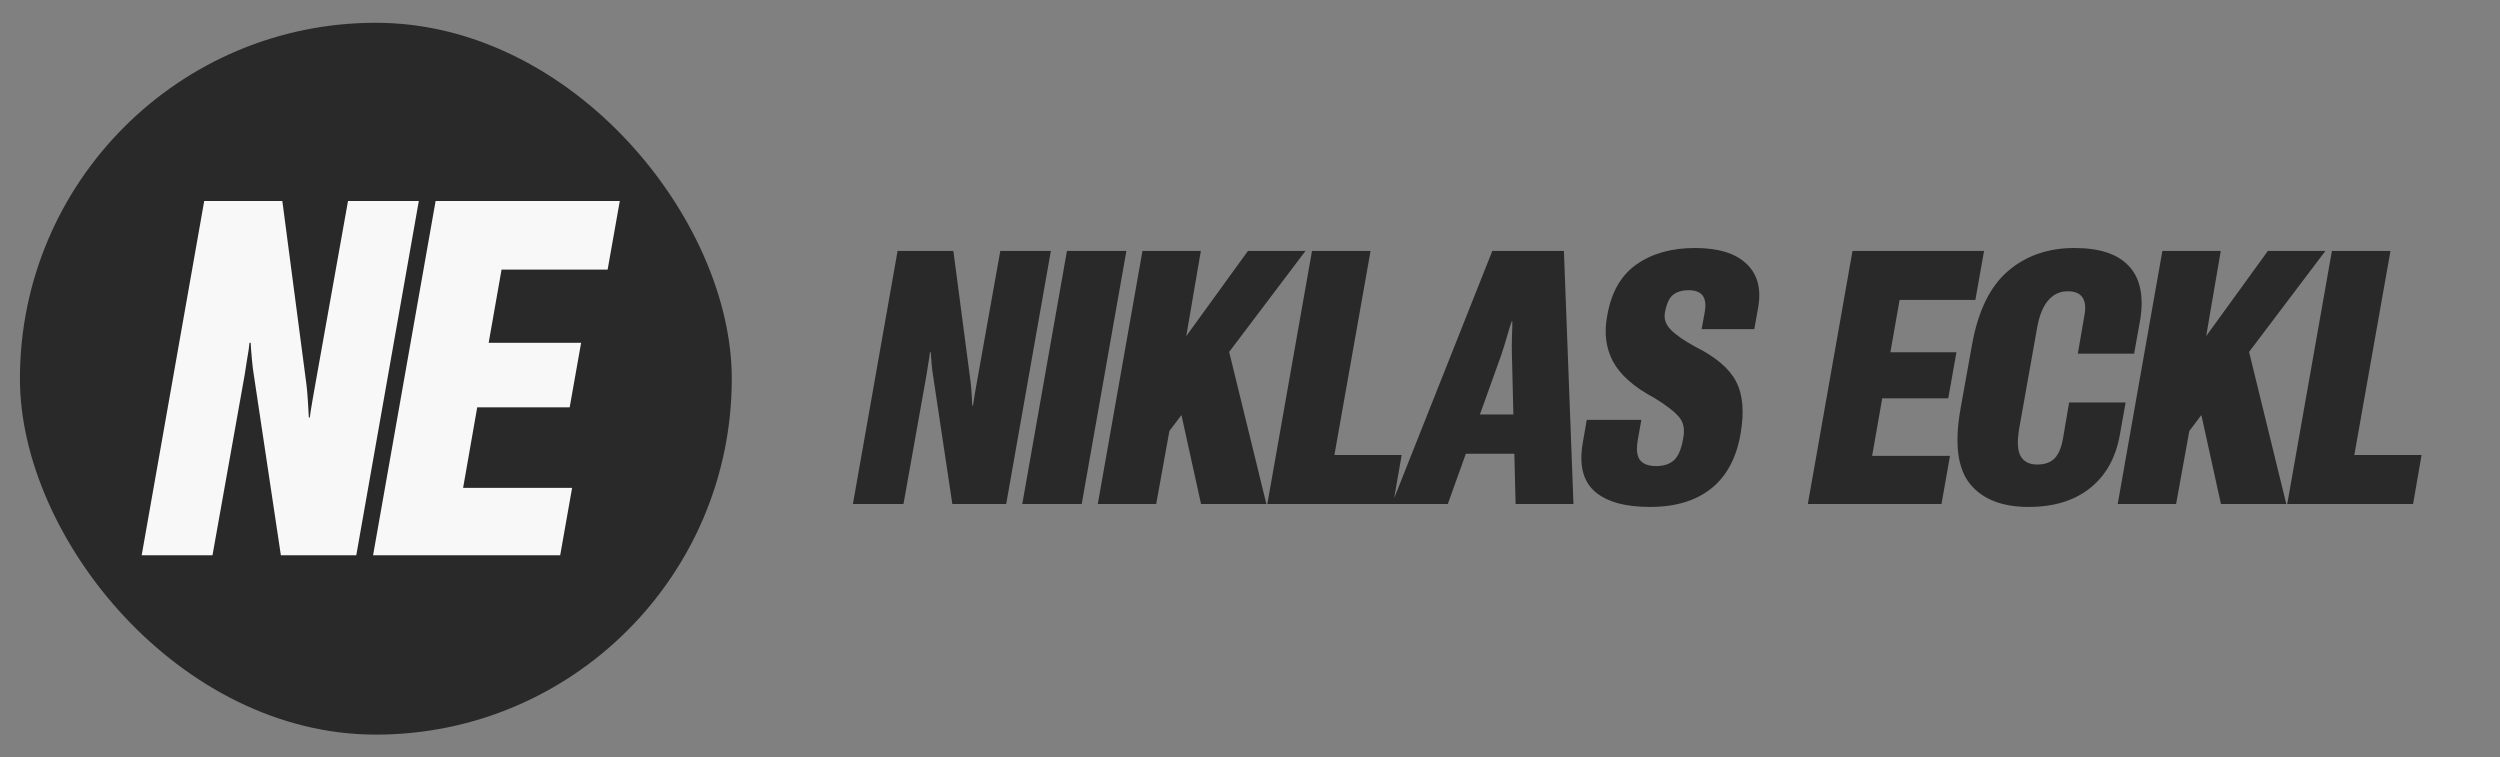<svg xmlns="http://www.w3.org/2000/svg" width="878" height="266" viewBox="0 0 878 266" fill="none"><rect x="0" y="0" width="878" height="266" fill="#808080" stroke="none"/><rect x="7" y="8" width="250" height="250" rx="125" fill="#292929"></rect><path d="M49.762 195L71.723 70.586H99.152L107.611 134.929C107.782 136.182 107.953 138.119 108.124 140.74C108.295 143.303 108.409 145.269 108.466 146.636H108.808C108.979 145.212 109.292 143.189 109.748 140.569C110.203 137.948 110.545 136.012 110.773 134.758L122.223 70.586H147.089L125.128 195H98.639L89.154 131.768C88.926 130.571 88.699 128.72 88.471 126.213C88.243 123.707 88.1 121.77 88.043 120.403H87.616C87.502 121.827 87.217 123.792 86.762 126.299C86.363 128.748 86.078 130.571 85.907 131.768L74.628 195H49.762ZM131.028 195L152.988 70.586H217.673L213.401 94.683H176.145L171.616 120.403H204.087L200.071 143.047H167.6L162.644 171.331H200.925L196.738 195H131.028Z" fill="#F8F8F8"></path><path d="M299.544 177L315.23 88.133H334.823L340.865 134.092C340.987 134.987 341.109 136.371 341.231 138.243C341.354 140.074 341.435 141.478 341.476 142.454H341.72C341.842 141.437 342.066 139.992 342.391 138.121C342.717 136.249 342.961 134.865 343.124 133.97L351.302 88.133H369.063L353.377 177H334.457L327.682 131.834C327.519 130.979 327.356 129.657 327.193 127.867C327.031 126.076 326.929 124.693 326.888 123.716H326.583C326.502 124.734 326.298 126.137 325.973 127.928C325.688 129.677 325.484 130.979 325.362 131.834L317.306 177H299.544ZM359.024 177L374.71 88.133H395.584L379.898 177H359.024ZM385.545 177L401.231 88.133H421.739L416.612 118.04L438.28 88.133H458.482L410.692 151.365L406.053 177H385.545ZM421.8 177L412.828 136.229L429.369 114.134L444.75 177H421.8ZM445.086 177L460.772 88.133H481.341L468.646 159.788H492.267L489.276 177H445.086ZM488.819 177L524.098 88.133H549.244L552.601 177H532.276L530.995 124.998C530.913 123.167 530.913 120.929 530.995 118.284C531.117 115.599 531.157 113.768 531.117 112.791H530.934C530.567 113.768 529.998 115.599 529.225 118.284C528.451 120.929 527.76 123.147 527.149 124.937L508.473 177H488.819ZM505.36 159.361L509.815 145.567H542.469L542.164 159.361H505.36ZM555.868 155.516L557.271 147.459H576.437L575.216 154.356C574.605 157.774 574.87 160.195 576.009 161.619C577.149 163.003 579.041 163.694 581.686 163.694C584.208 163.694 586.243 163.043 587.789 161.741C589.335 160.398 590.434 157.896 591.085 154.234C591.777 151.06 591.349 148.517 589.803 146.604C588.257 144.692 585.368 142.434 581.136 139.83C573.934 136.005 569.051 131.712 566.488 126.951C563.965 122.19 563.294 116.799 564.474 110.777C565.898 102.598 569.336 96.617 574.789 92.832C580.241 89.008 587.077 87.095 595.296 87.095C603.475 87.095 609.497 88.947 613.363 92.649C617.269 96.311 618.632 101.459 617.452 108.091L616.109 115.599H597.616L598.714 109.556C599.162 106.993 598.918 105.08 597.982 103.819C597.046 102.557 595.418 101.927 593.099 101.927C590.739 101.927 588.888 102.476 587.545 103.575C586.243 104.633 585.307 106.667 584.737 109.678C584.29 111.916 584.981 113.971 586.812 115.843C588.644 117.674 591.492 119.647 595.357 121.763C602.56 125.344 607.341 129.413 609.701 133.97C612.101 138.528 612.63 144.651 611.288 152.342C609.823 160.846 606.384 167.255 600.973 171.568C595.561 175.881 588.399 178.038 579.488 178.038C570.699 178.038 564.229 176.227 560.079 172.605C555.929 168.943 554.525 163.247 555.868 155.516ZM634.911 177L650.597 88.133H696.8L693.749 105.345H667.137L663.902 123.716H687.096L684.227 139.891H661.034L657.494 160.093H684.837L681.847 177H634.911ZM688.47 143.919L692.56 121.153C694.675 109.271 698.887 100.625 705.194 95.213C711.501 89.801 719.273 87.095 728.509 87.095C737.339 87.095 743.707 89.191 747.613 93.382C751.56 97.532 752.923 103.717 751.703 111.937L749.505 124.205H729.73L732.171 110.044C732.538 107.522 732.232 105.609 731.256 104.307C730.279 102.964 728.57 102.293 726.129 102.293C723.443 102.293 721.185 103.351 719.354 105.467C717.523 107.542 716.221 110.736 715.448 115.049L709.222 150.022C708.368 154.824 708.51 158.222 709.649 160.215C710.789 162.168 712.722 163.145 715.448 163.145C718.052 163.145 720.066 162.453 721.49 161.07C722.914 159.646 723.911 157.367 724.481 154.234L726.678 141.355H746.515L744.5 152.647C743.076 160.744 739.577 167.011 734.002 171.446C728.469 175.84 721.287 178.038 712.457 178.038C703.139 178.038 696.283 175.352 691.888 169.981C687.534 164.61 686.395 155.923 688.47 143.919ZM743.739 177L759.425 88.133H779.933L774.806 118.04L796.473 88.133H816.676L768.885 151.365L764.247 177H743.739ZM779.994 177L771.021 136.229L787.562 114.134L802.943 177H779.994ZM803.28 177L818.966 88.133H839.535L826.839 159.788H850.46L847.469 177H803.28Z" fill="#292929"></path></svg>